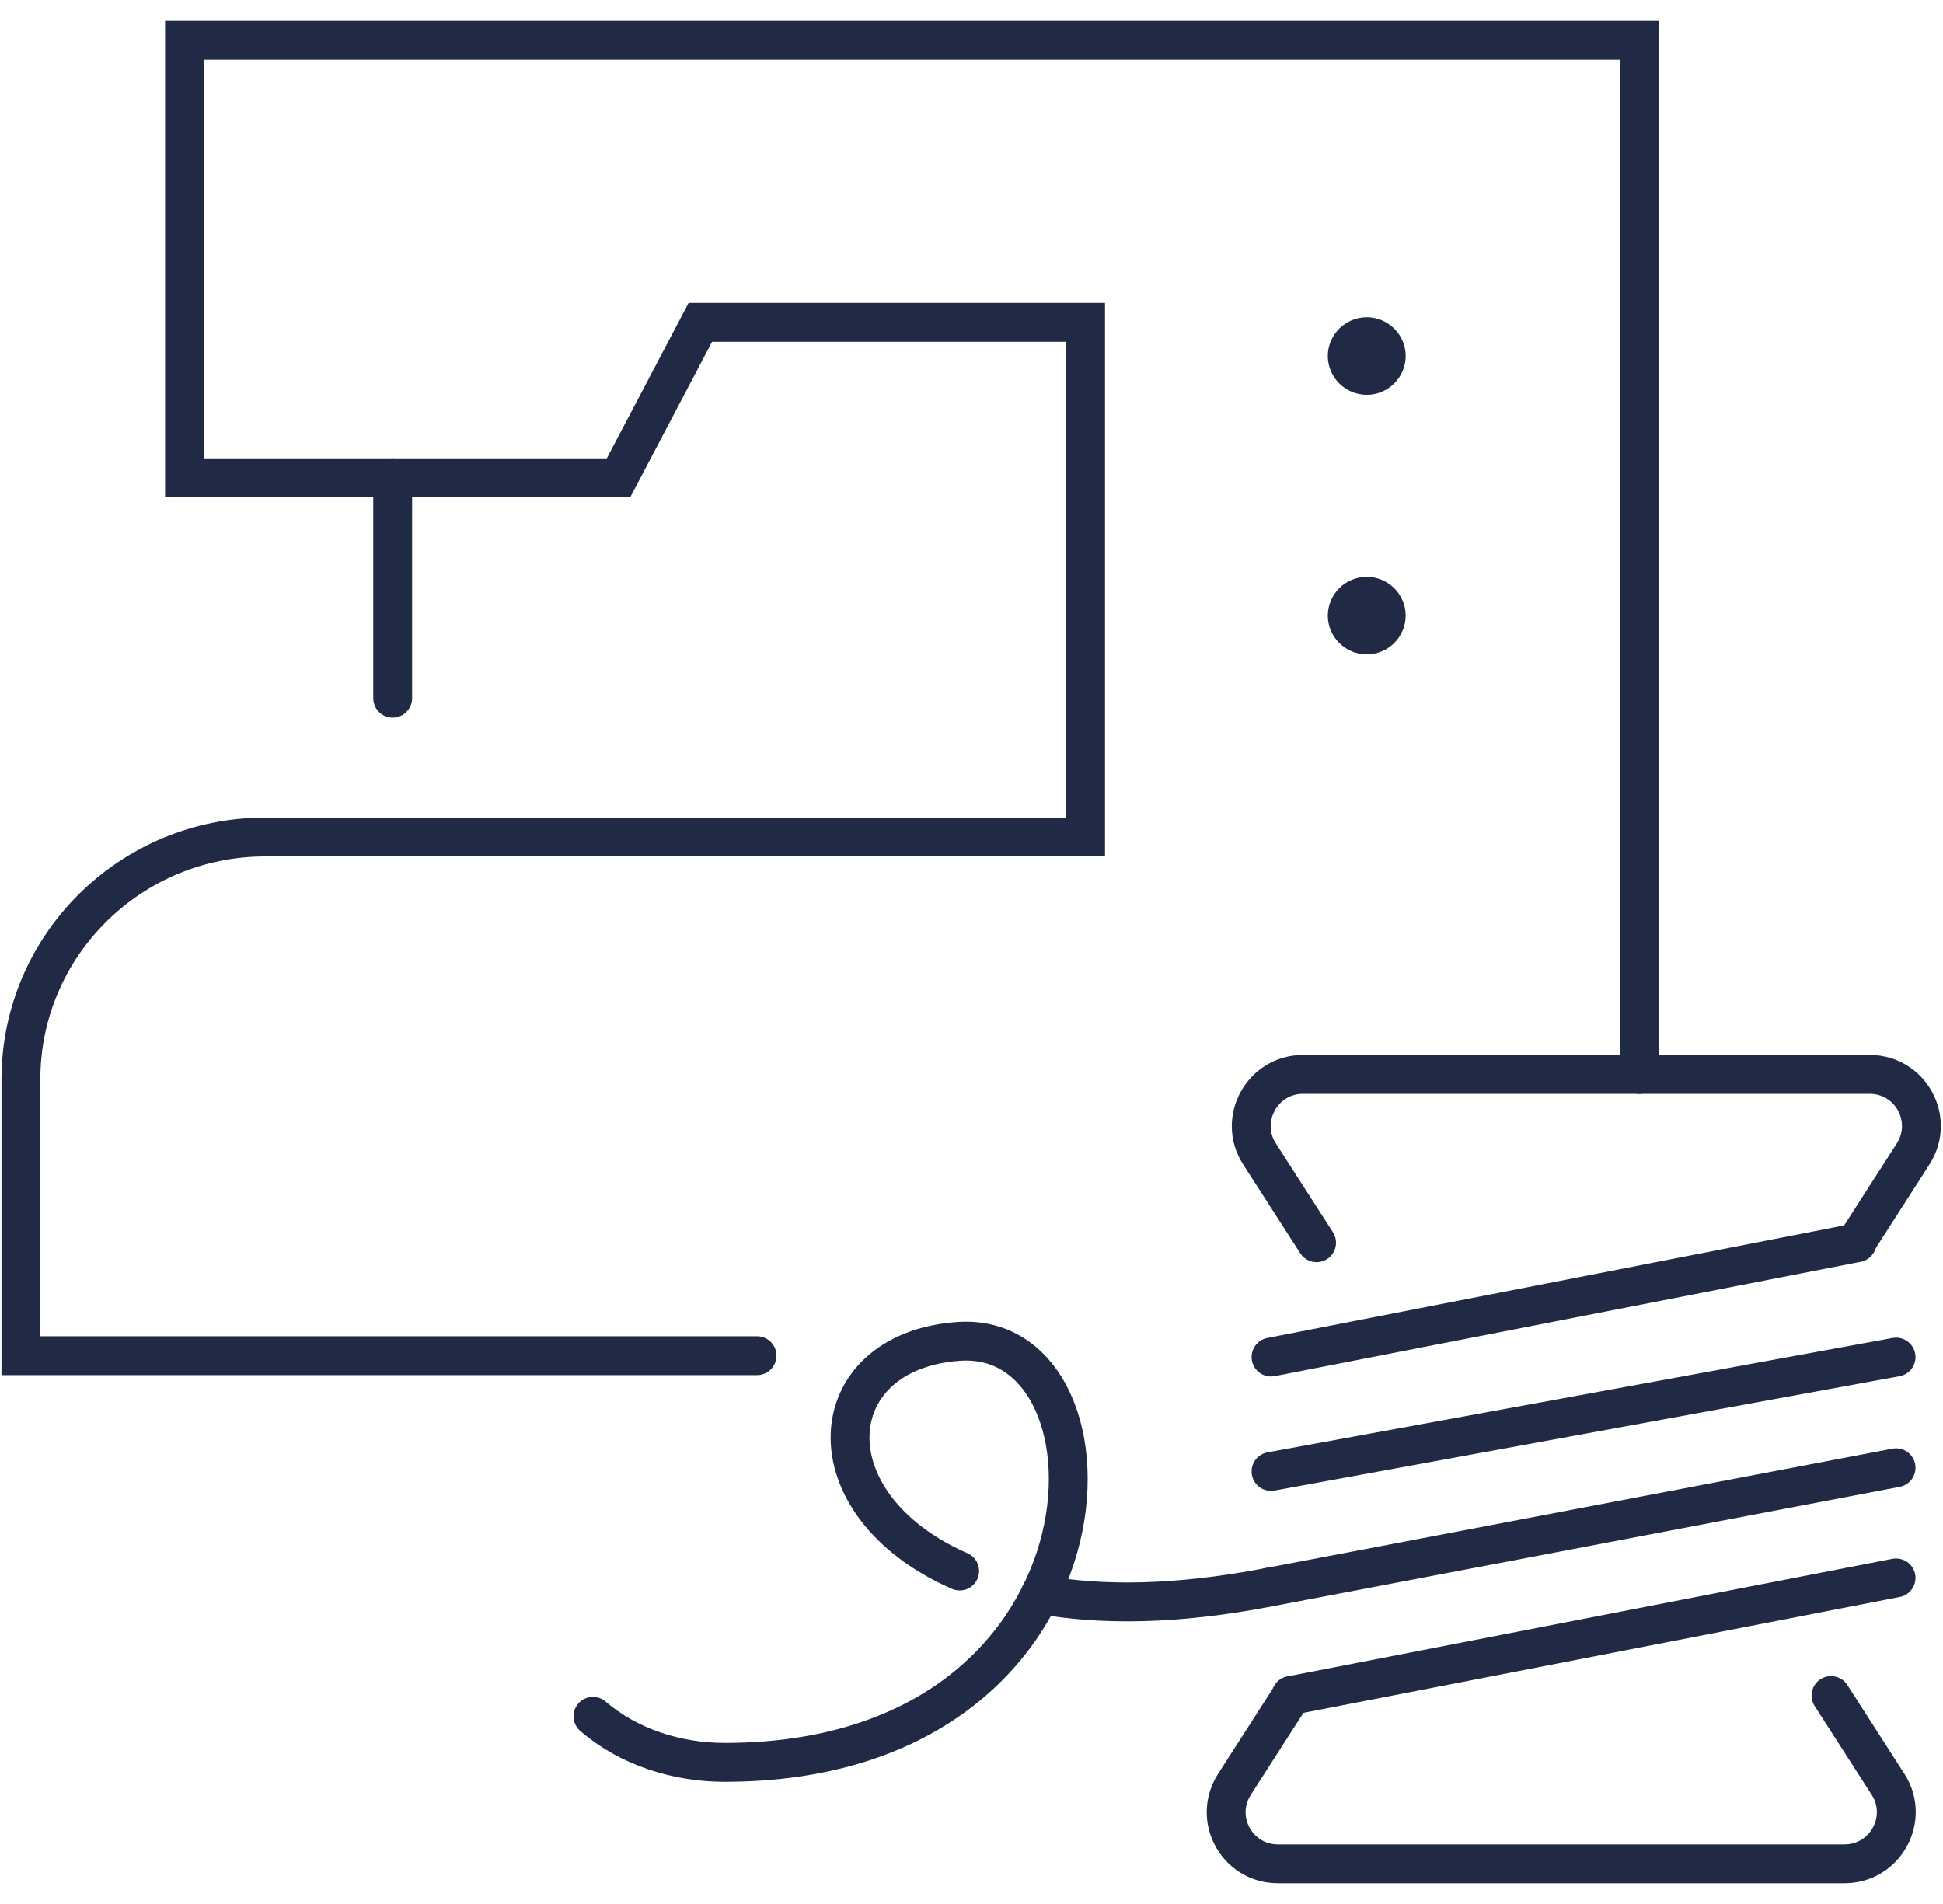 <svg width="50" height="49" viewBox="0 0 50 49" fill="none" xmlns="http://www.w3.org/2000/svg">
<g clip-path="url(#clip0_851_2285)">
<path d="M33.88 31.982L32.408 29.691C31.846 28.813 32.48 27.65 33.533 27.65H48.111C49.163 27.65 49.797 28.801 49.235 29.691L47.764 31.982" stroke="#202A44" stroke-miterlimit="10" stroke-linecap="round"/>
<path d="M47.118 43.635L48.589 45.925C49.151 46.803 48.517 47.966 47.465 47.966H32.887C31.834 47.966 31.201 46.815 31.763 45.925L33.234 43.635" stroke="#202A44" stroke-miterlimit="10" stroke-linecap="round"/>
<path d="M32.708 34.924L47.788 31.981" stroke="#202A44" stroke-miterlimit="10" stroke-linecap="round"/>
<path d="M32.708 37.868L48.792 34.925" stroke="#202A44" stroke-miterlimit="10" stroke-linecap="round"/>
<path d="M32.66 40.846L48.792 37.773" stroke="#202A44" stroke-miterlimit="10" stroke-linecap="round"/>
<path d="M33.222 43.634L48.792 40.608" stroke="#202A44" stroke-miterlimit="10" stroke-linecap="round"/>
<path d="M26.764 41.036C28.343 41.32 30.256 41.309 32.66 40.846" stroke="#202A44" stroke-miterlimit="10" stroke-linecap="round"/>
<path d="M15.259 44.169C16.18 44.964 17.424 45.355 18.644 45.355C29.012 45.355 29.192 34.201 24.671 34.521C21.095 34.771 20.785 38.71 24.695 40.431" stroke="#202A44" stroke-miterlimit="10" stroke-linecap="round"/>
<path d="M19.481 34.889H0.538V27.781C0.538 24.34 3.348 21.54 6.829 21.54H27.936V8.296H18.022L15.917 12.296H4.748V1.034H42.191V27.651" stroke="#202A44" stroke-miterlimit="10" stroke-linecap="round"/>
<path d="M10.105 12.296V17.968" stroke="#202A44" stroke-miterlimit="10" stroke-linecap="round"/>
<path d="M35.673 9.162C35.673 9.435 35.446 9.661 35.171 9.661C34.896 9.661 34.669 9.435 34.669 9.162C34.669 8.89 34.896 8.664 35.171 8.664C35.446 8.664 35.673 8.89 35.673 9.162Z" stroke="#202A44" stroke-miterlimit="10" stroke-linecap="round"/>
<path d="M35.673 15.843C35.673 16.116 35.446 16.341 35.171 16.341C34.896 16.341 34.669 16.116 34.669 15.843C34.669 15.57 34.896 15.345 35.171 15.345C35.446 15.345 35.673 15.57 35.673 15.843Z" stroke="#202A44" stroke-miterlimit="10" stroke-linecap="round"/>
</g>
<defs>
<clipPath id="clip0_851_2285">
<rect width="50" height="48" fill="white" transform="translate(0 0.5)"/>
</clipPath>
</defs>
</svg>
